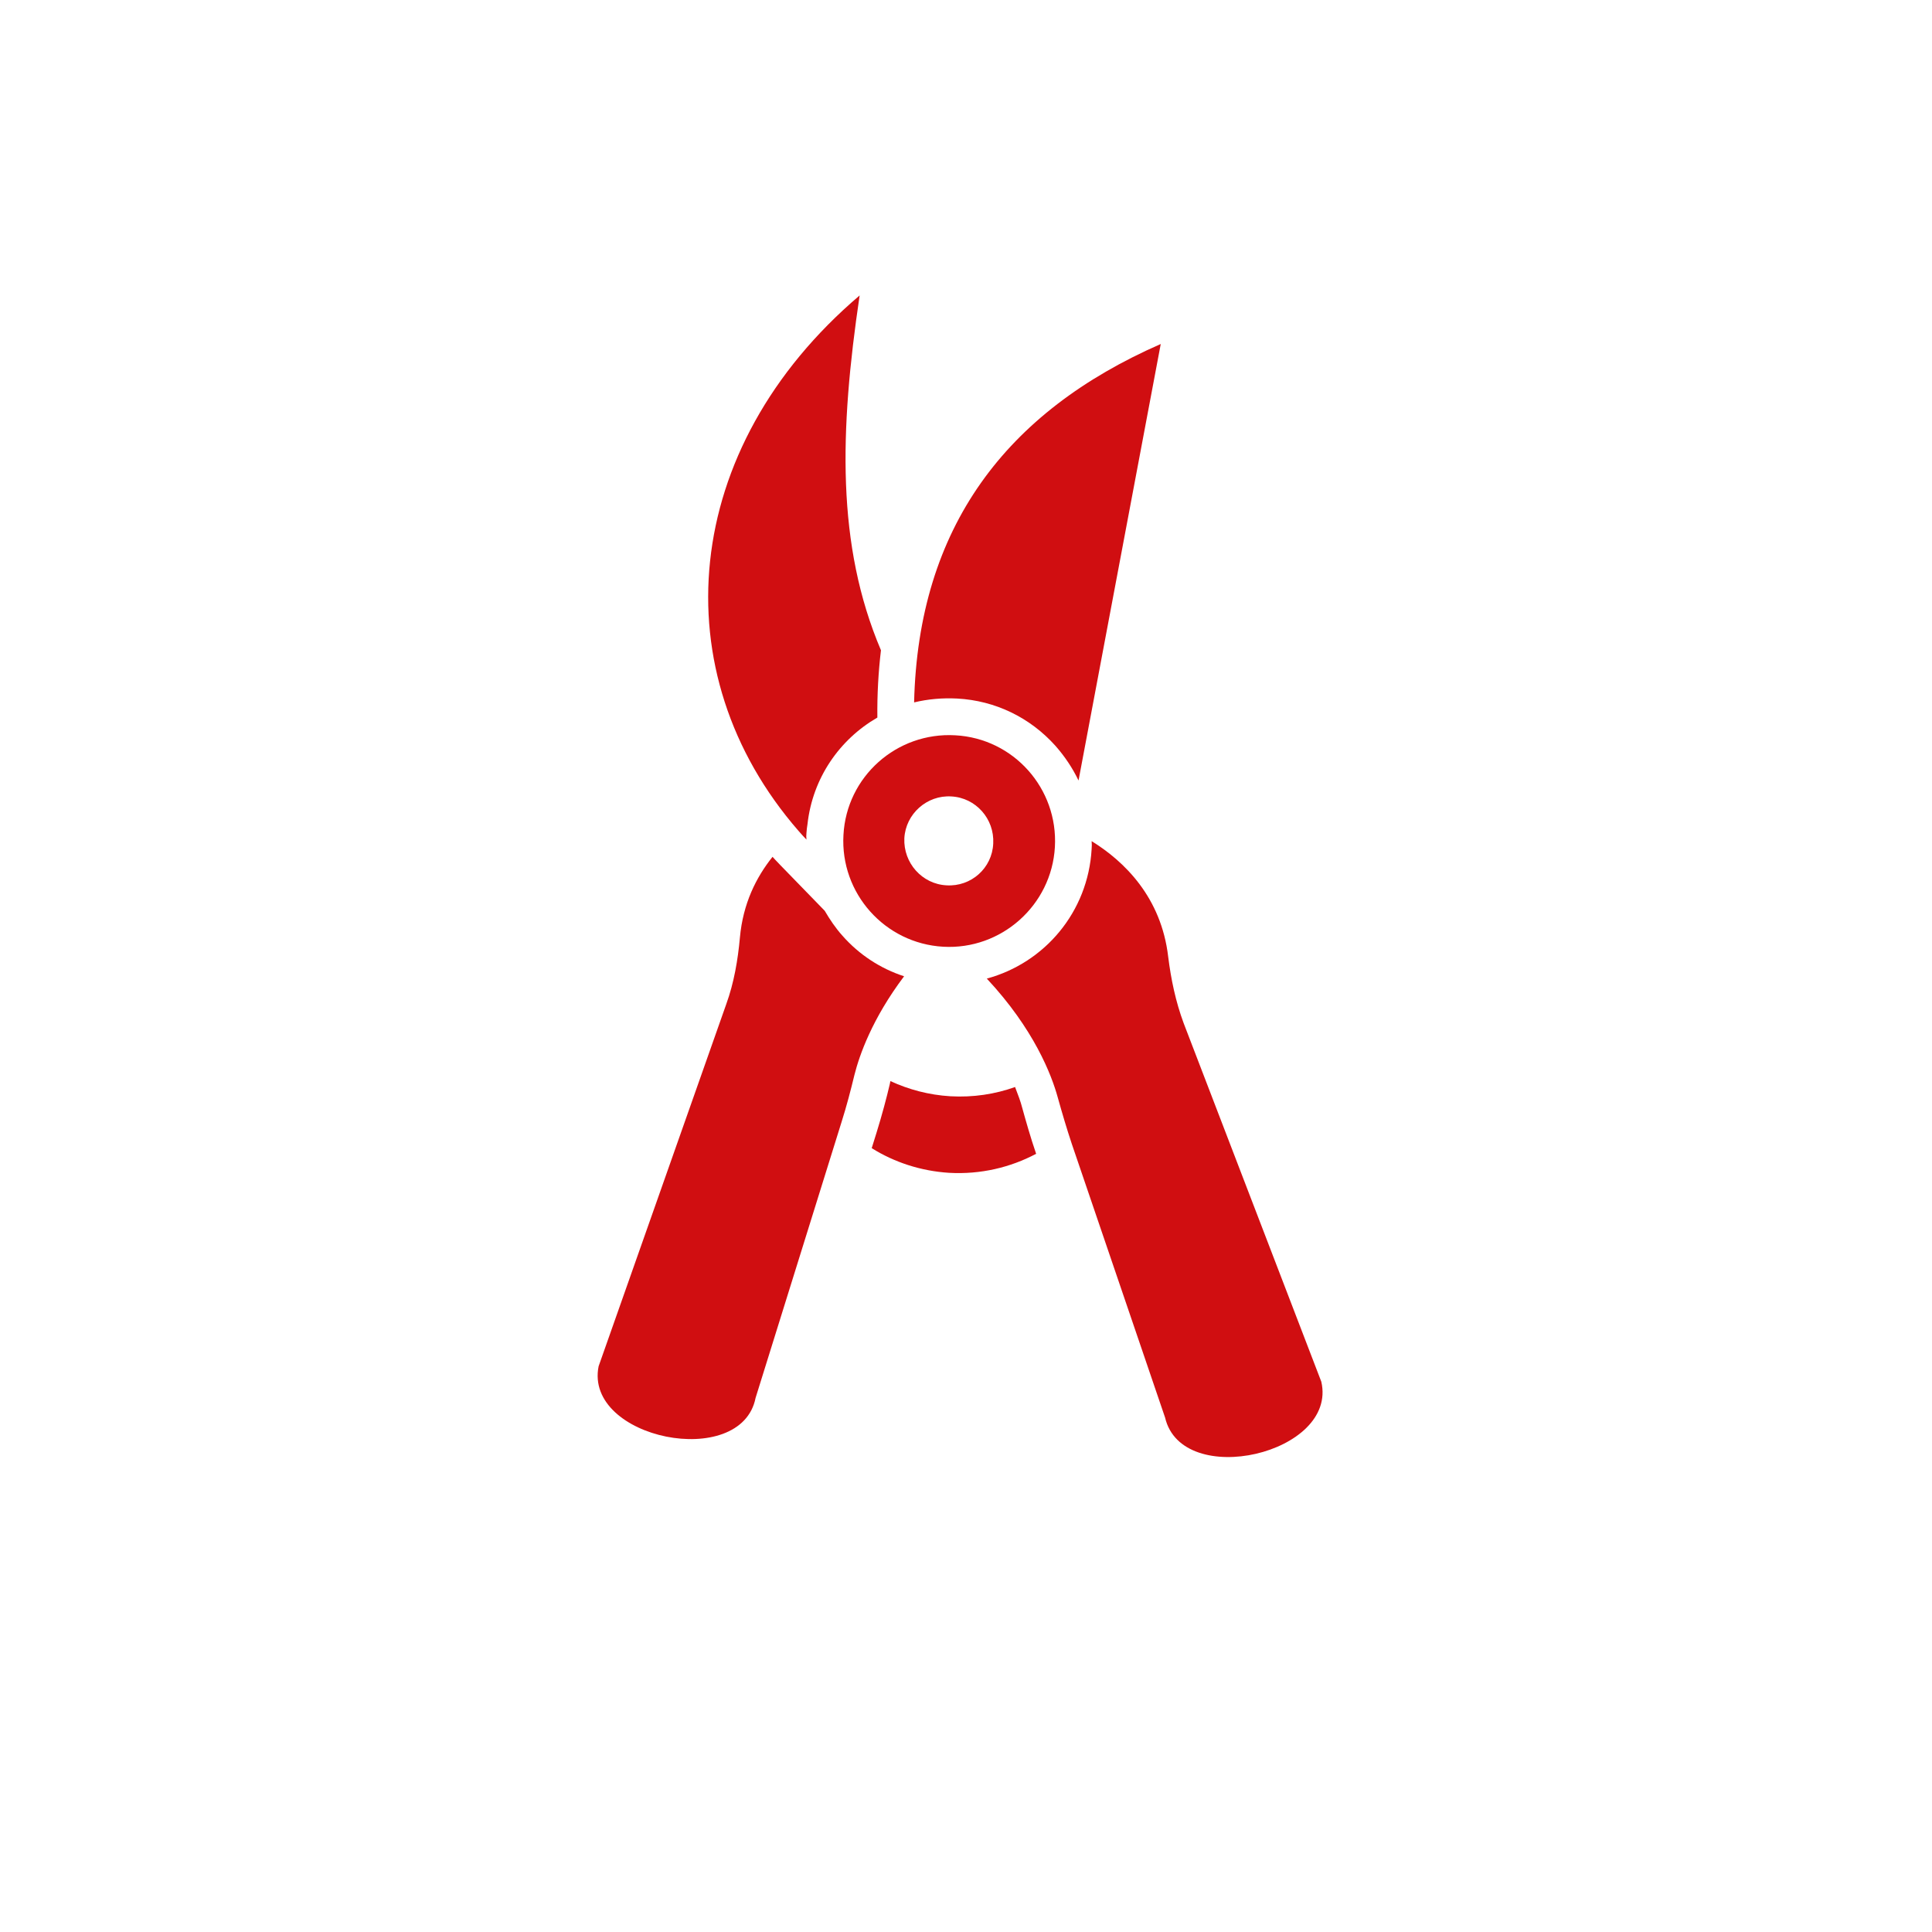 <?xml version="1.0" encoding="utf-8"?>
<!-- Generator: Adobe Illustrator 26.2.1, SVG Export Plug-In . SVG Version: 6.00 Build 0)  -->
<svg version="1.1" id="Capa_1" xmlns="http://www.w3.org/2000/svg" xmlns:xlink="http://www.w3.org/1999/xlink" x="0px" y="0px"
	 viewBox="0 0 752 752" style="enable-background:new 0 0 752 752;" xml:space="preserve">
<style type="text/css">
	.st0{fill:#D00E11;}
</style>
<g>
	<path class="st0" d="M419.8,303.8c-2.3-4.8-5.3-9.3-8.9-13.4c-9.9-11.1-23.5-17.7-38.3-18.5c-5.8-0.3-11.4,0.2-16.8,1.5
		c1.6-68.1,35.7-113.1,96-139.5L419.8,303.8z"/>
	<path class="st0" d="M375.2,355l0.2,0.2l-1.3,1.1L375.2,355z"/>
	<path class="st0" d="M453.5,551.8l-36.3-106.5c-2-6-3.8-12.1-5.5-18.2c-2.4-8.7-9.2-26.5-27.6-46.2c22.5-6.1,39.4-25.9,40.8-50.4
		c0.1-1,0.1-2.1,0-3.1c12.8,7.9,27.1,21.9,29.8,45c1.1,8.8,2.9,17.4,6,25.8l53.6,139.6C520.8,565.9,460.1,579.9,453.5,551.8
		L453.5,551.8z"/>
	<path class="st0" d="M374.1,356.4l1.1-1.4l0.2,0.2L374.1,356.4z"/>
	<path class="st0" d="M313.9,326.8c-1.1-1.1-2.1-2.3-3.1-3.4c-53.6-61.6-46.1-148.9,23.8-208.4c-7.8,52.6-9.1,97.2,8.3,138.1
		c-1,8.4-1.5,17.1-1.4,26.2c-14.7,8.5-25.2,23.5-27.2,41.5c-0.2,1.1-0.3,2.2-0.4,3.4C313.8,325.1,313.8,326,313.9,326.8L313.9,326.8
		z"/>
	<path class="st0" d="M403.3,449.1c-2.2-6.4-4-12.8-5.5-18.2c-0.5-2-1.5-4.7-2.7-7.8c-7.8,2.8-16.3,4.1-25.2,3.6
		c-8.3-0.5-16.2-2.6-23.3-5.9c-0.1,0.3-0.2,0.7-0.2,0.9c-1.3,5.6-3.1,12.3-5.2,19.1l-1.9,6.1c8.8,5.5,19.1,8.9,30.1,9.6
		C381.7,457.2,393.3,454.4,403.3,449.1L403.3,449.1z"/>
	<path class="st0" d="M375.4,355.2l-1.3,1.1l1.1-1.4L375.4,355.2z"/>
	<path class="st0" d="M294.1,544.1l33.5-107.5c1.9-6,3.5-12.1,5-18.3c1.9-7.5,6.8-21.7,19.3-38.3c-9.2-3-17.5-8.4-24-15.8
		c-2.7-3-4.9-6.3-6.9-9.7l-17.3-17.8c-0.7-0.7-1.4-1.5-2-2.1l-1-1.1c-6.4,8-11.5,18.2-12.7,31.4c-0.8,8.8-2.3,17.6-5.3,25.9
		l-49.7,141C227.3,560.1,288.5,572.4,294.1,544.1L294.1,544.1z"/>
	<path class="st0" d="M410.6,329.7c1.3-22.8-16.1-42.3-38.8-43.5c-22.8-1.3-42.3,16.1-43.5,38.8c-1.3,22.7,16.1,42.2,38.8,43.5
		C389.7,369.8,409.3,352.4,410.6,329.7z M368.4,344.6c-9.5-0.5-16.8-8.7-16.4-18.3c0.5-9.5,8.8-16.9,18.3-16.3
		c9.5,0.5,16.8,8.7,16.3,18.3C386.2,337.9,378,345.2,368.4,344.6L368.4,344.6z"/>
</g>
</svg>
